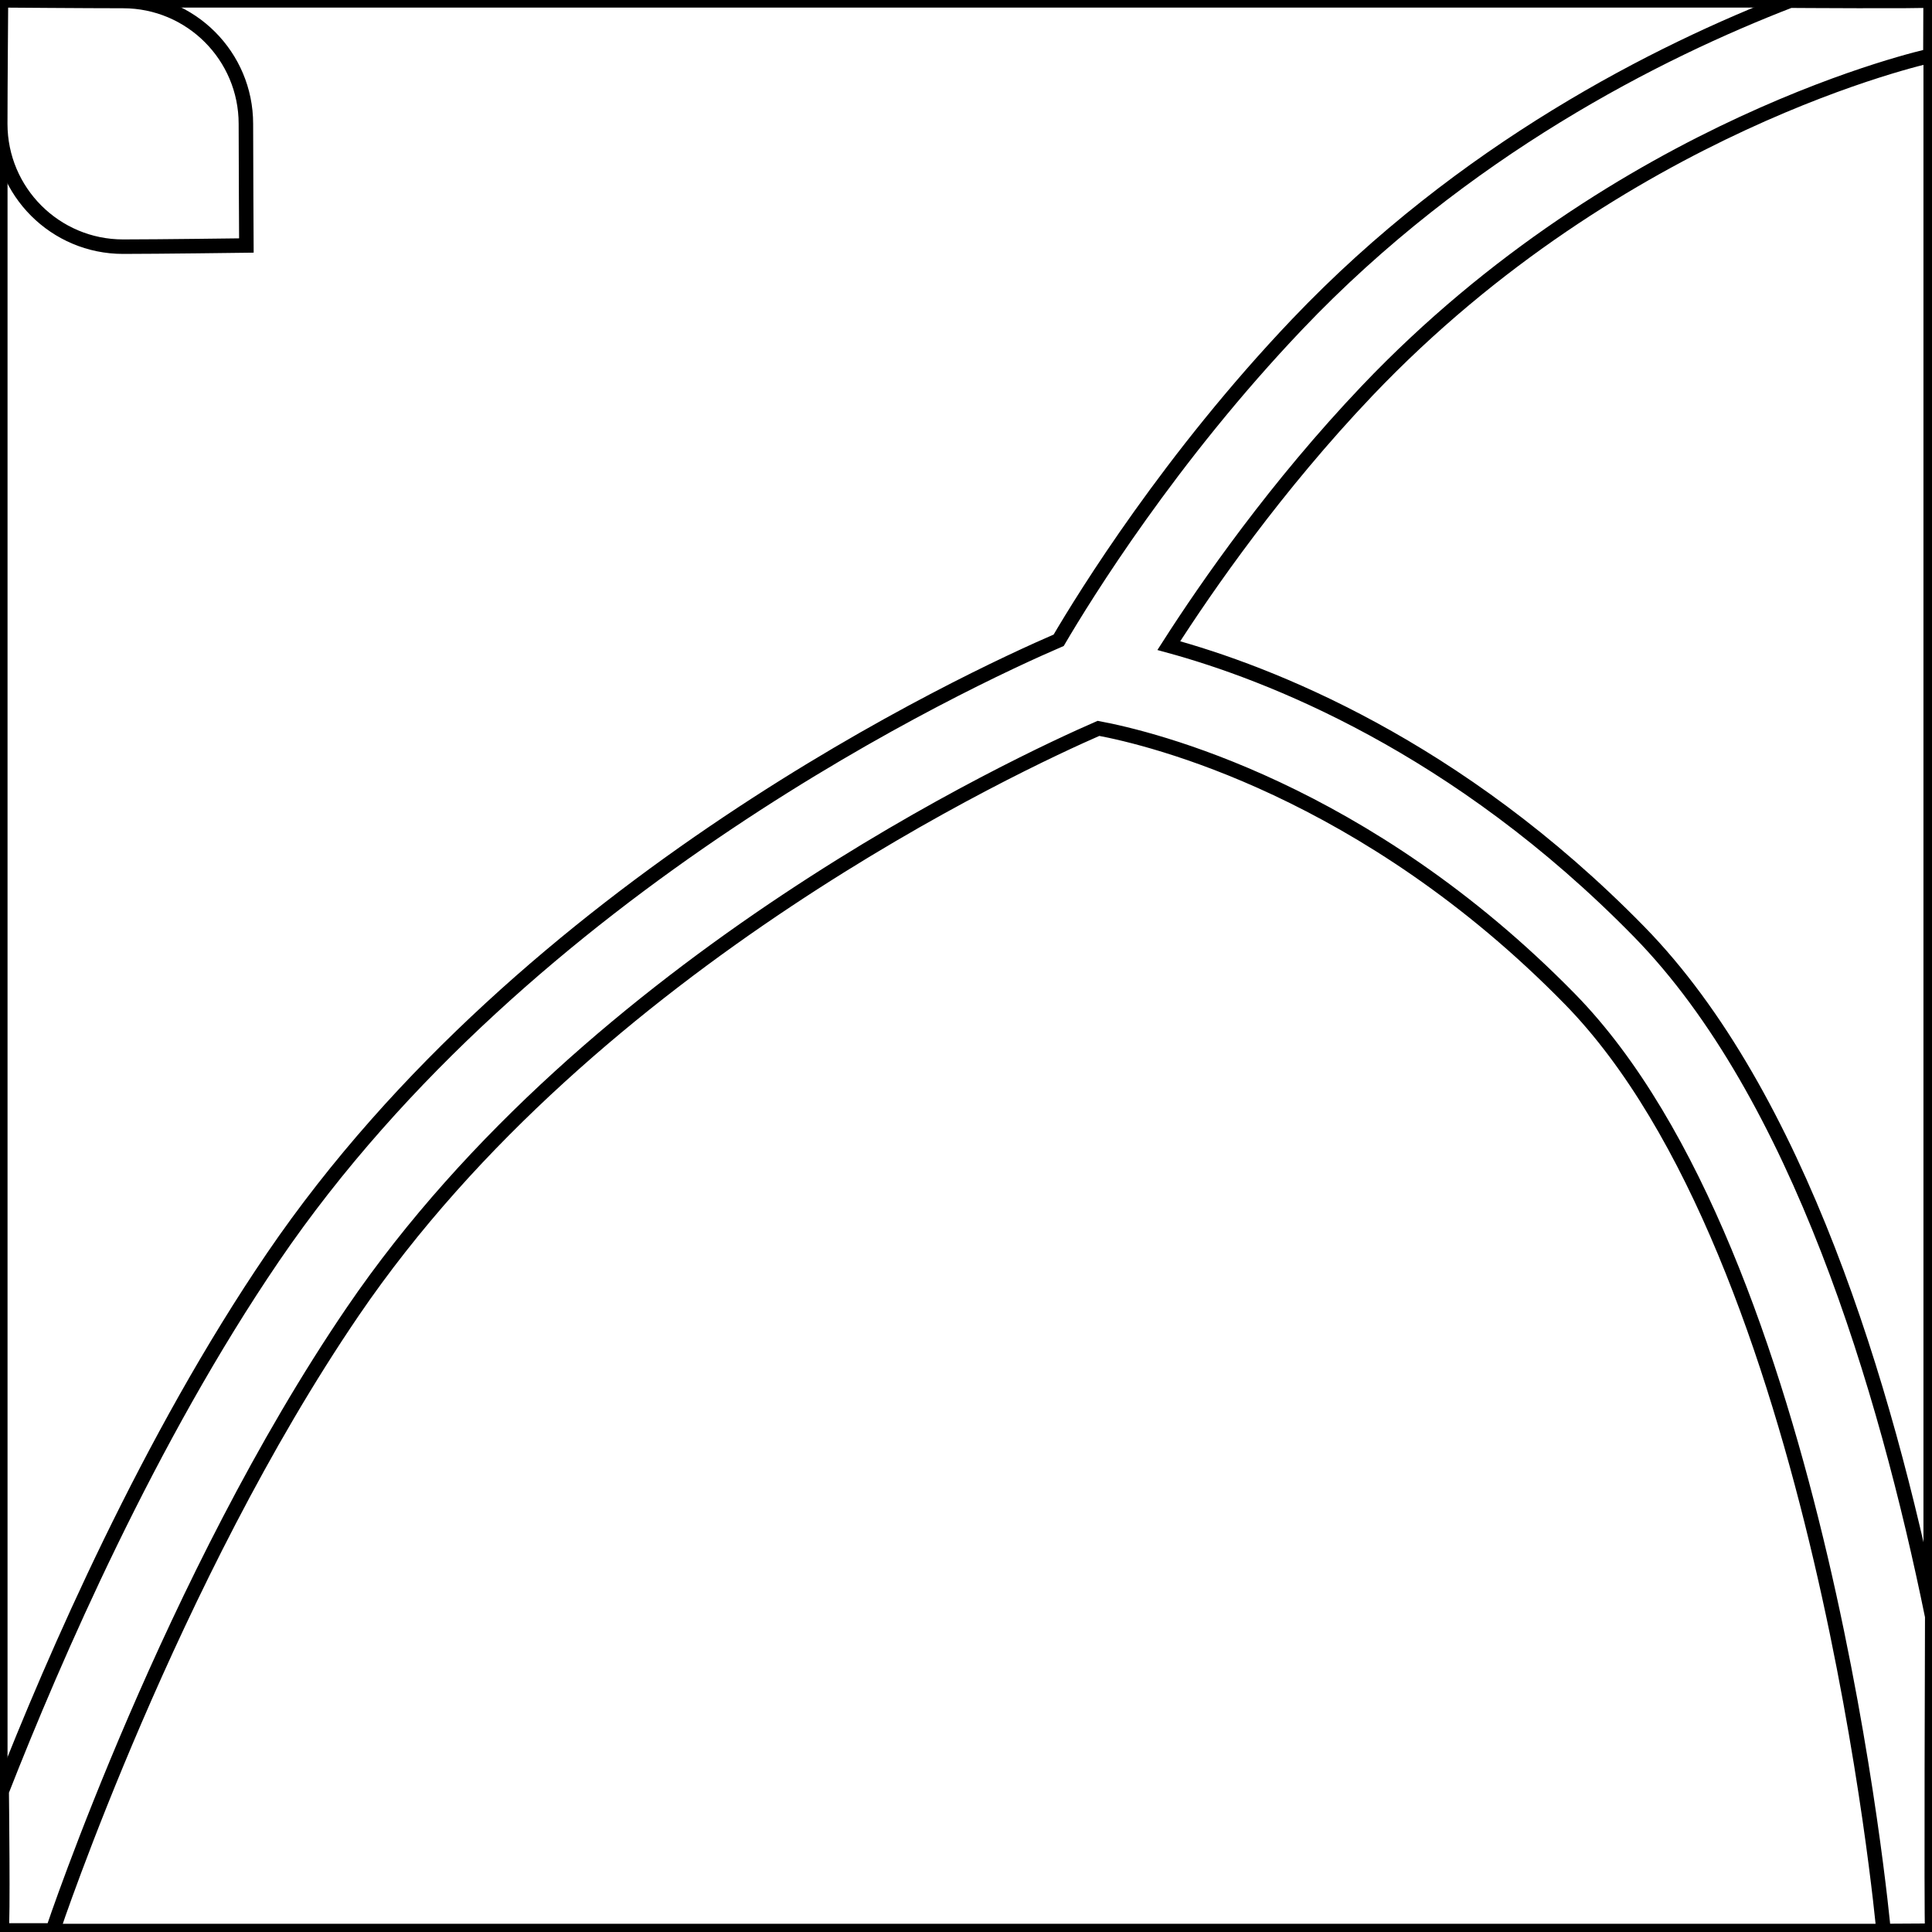 <?xml version="1.0" encoding="utf-8"?>
<svg version="1.1" id="Layer_1"
	 xmlns="http://www.w3.org/2000/svg" xmlns:xlink="http://www.w3.org/1999/xlink" x="0px" y="0px" viewBox="0 0 400 400"
	 style="enable-background:new 0 0 400 400;" xml:space="preserve">
<rect x="0" y="0" width="400" height="400" fill="#808080" stroke="none"/>
<style type="text/css">
	.st0{fill: white; stroke: black; stroke-width: 3}
	.st1{fill: white; stroke: black; stroke-width: 3;}
</style>
<rect x="0.06" y="0.07" class="st0" width="399.67" height="399.73"/>
<path class="st1" d="M339.34,192.88c-37.76-38.59-76.81-53.61-97.35-59.21c7.95-12.42,22.24-32.98,41.07-52.77
			c52.65-55.31,115.93-69.21,116.61-69.36l0.04-11.47c-1.23,0.26-29.1,0.07-29.1,0.07c-27.27,10.54-67.61,30.82-102.02,66.98
			c-26.36,27.69-43.96,56.16-49.4,65.44c-18.66,8.05-109.9,50.26-162.67,127.73c-25.67,37.68-45.3,82.84-56.17,110.59
			c0,0,0.32,27.69-0.05,28.8h10.63c0.25-0.77,24.46-72.88,62.11-128.14c49.54-72.73,138.52-113.83,154.39-120.74
			c10.77,2.01,55.09,12.6,97.62,56.06c52,53.16,64.79,191.53,64.92,192.93l10.08-0.06c-0.22-2.53,0-65.06,0-65.06
			C390.41,287.51,372.37,226.62,339.34,192.88z"/>
<path class="st1" d="M25.48,51.07c-14.04,0-25.43-11.39-25.43-25.43c0-7.02,0.15-25.57,0.15-25.57s18.26,0.14,25.28,0.14
			c14.04,0,25.43,11.39,25.43,25.43c0,6.94,0.1,25.19,0.1,25.19S32.58,51.07,25.48,51.07z"/>
</svg>